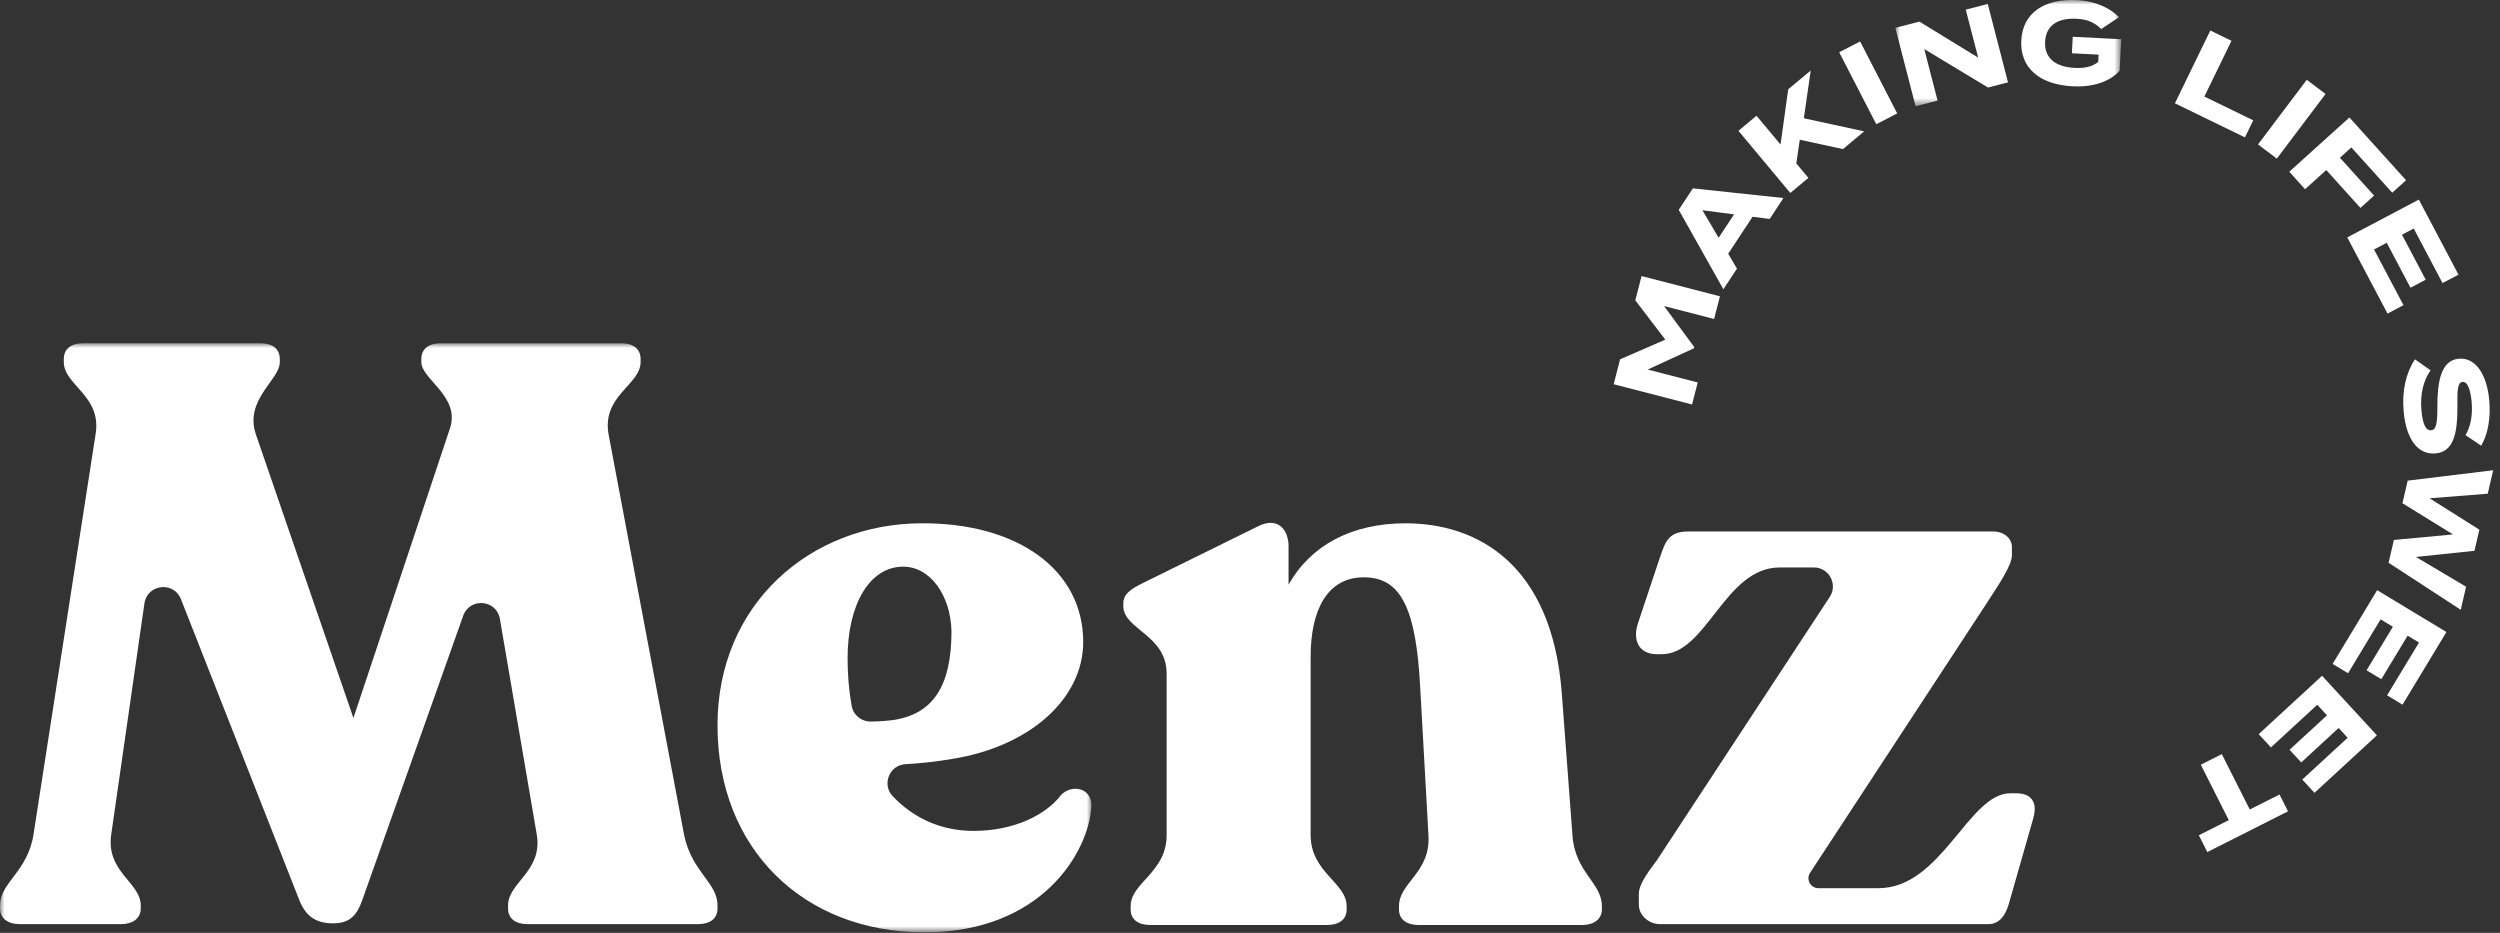 <svg xmlns="http://www.w3.org/2000/svg" width="268" height="100" viewBox="0 0 268 100"><rect x="0" y="0" width="268" height="100" fill="#333333" stroke="none"/><mask id="a" fill="#fff"><path fill-rule="evenodd" d="m0 0h116.998v63.097h-116.998z"/></mask><mask id="b" fill="#fff"><path fill-rule="evenodd" d="m0 0h24.216v11.389h-24.216z"/></mask><g fill="#fff" fill-rule="evenodd"><path d="M65.25 9.823c-.789-4.21 3.421-5.35 3.421-7.806v-.35c0-1.053-.789-1.667-2.017-1.667h-19.47c-1.227 0-2.017.614-2.017 1.667v.35c0 1.841 4.209 3.683 3.069 7.104l-10.349 31.046-10.437-30.345c-1.315-3.772 2.544-5.876 2.544-7.806v-.35c0-1.053-.789-1.667-2.017-1.667h-19.119c-1.228 0-2.017.614-2.017 1.667v.35c0 2.456 4.035 3.596 3.421 7.63l-6.665 42.974c-.614 4.035-3.596 5.175-3.596 7.631v.35c0 1.053.877 1.666 2.105 1.666h10.874c1.228 0 2.106-.613 2.106-1.666v-.35c0-2.455-3.772-3.596-3.158-7.631l3.554-24.738c.298-2.071 3.148-2.403 3.914-.457l12.704 32.299c.702 1.754 1.841 2.455 3.595 2.455 1.755 0 2.544-.789 3.158-2.543l10.804-30.437c.702-1.979 3.577-1.731 3.931.339l3.946 23.082c.701 3.947-3.07 5.175-3.07 7.631v.35c0 1.053.789 1.666 2.105 1.666h18.242c1.316 0 2.105-.613 2.105-1.666v-.35c0-2.455-2.807-3.596-3.596-7.631zM91.298 38.875c-.292-1.63-.438-3.345-.438-5.11 0-5.788 2.369-9.822 5.964-9.822 2.894 0 5.087 3.069 5.175 6.929 0 6.051-2.105 8.769-5.964 9.471-.742.115-1.67.192-2.688.207-.998.015-1.873-.692-2.049-1.675zm22.453 9.537c-1.579 2.104-4.999 3.859-9.384 3.859-3.483 0-6.436-1.368-8.674-3.727-1.18-1.245-.354-3.328 1.36-3.424 1.628-.091 3.331-.275 5.033-.567 8.245-1.316 14.033-6.402 14.033-12.541 0-7.717-7.017-12.804-17.453-12.717-11.752.088-21.75 8.594-21.75 21.662 0 13.244 9.209 22.189 22.189 22.189 12.629 0 17.628-8.683 17.891-13.507.088-1.93-2.017-2.455-3.245-1.227z" mask="url(#a)" transform="translate(0 36.802)"/><path d="M167.426 74.34c-1.053-13.945-9.121-18.242-16.752-18.242-5.788 0-10.173 2.368-12.541 6.578v-4.122c0-1.754-1.14-3.245-3.332-2.105l-12.279 6.051c-1.228.614-2.105 1.14-2.105 2.193v.264c0 2.543 4.648 3.069 4.648 7.279v17.277c0 4.035-3.859 5.088-3.859 7.631v.35c0 1.053.789 1.666 2.105 1.666h18.944c1.316 0 2.105-.613 2.105-1.666v-.35c0-2.543-3.859-3.596-3.859-7.631v-19.119c0-5.087 1.841-8.507 5.7-8.507 3.947 0 5.613 3.245 6.052 11.927l.877 15.698c.263 4.035-3.158 5.088-3.158 7.631v.35c0 1.053.789 1.666 2.105 1.666h17.541c1.227 0 2.104-.613 2.104-1.666v-.35c0-2.543-2.894-3.596-3.157-7.631zM216.114 85.039h-.614c-4.473 0-7.367 10.174-14.12 10.174h-6.448c-.847 0-1.355-.94-.891-1.649l18.916-28.872c1.228-1.929 2.719-4.034 2.719-5.174v-.877c0-.877-.79-1.666-2.017-1.666h-32.626c-2.017 0-2.455.877-3.069 2.719l-2.368 7.103c-.614 1.842.088 3.333 2.017 3.333h.526c4.824 0 6.753-9.297 12.629-9.297h3.679c1.621 0 2.593 1.802 1.704 3.156l-18.538 28.241c-.702.965-1.93 2.455-1.93 3.596v1.14c0 1.228 1.14 2.105 2.28 2.105h35.169c1.228 0 1.841-.964 2.193-2.105l2.631-9.208c.527-1.842-.263-2.719-1.841-2.719M175.976 29.593l8.403 2.171-.627 2.432-5.366-1.387 3.243 4.403-.031.12-4.968 2.282 5.367 1.387-.609 2.36-8.404-2.172.689-2.672 4.847-2.108-3.216-4.217zM185.89 22.982l-3.39-.442 1.739 2.952zm1.983.256-2.61 3.966.94 1.596-1.455 2.21-4.787-8.514 1.516-2.303 9.708 1.036-1.475 2.241zM197.563 15.983l-4.623-1.005-.376 2.541 1.295 1.552-1.937 1.616-5.561-6.664 1.937-1.616 2.574 3.085.825-5.921 2.412-2.012-.737 5.12 6.469 1.402zM201.135 13.315l-3.973-7.715 2.244-1.155 3.973 7.715z"/><path d="m9.909.427 2.172 8.403-2.143.553-6.836-4.126 1.427 5.522-2.358.609-2.171-8.404 2.584-.667 6.295 3.856-1.328-5.139zM24.043 7.585c-.984 1.104-2.726 1.785-5.035 1.667-3.545-.181-5.655-1.977-5.507-4.912.15-2.935 2.433-4.507 5.976-4.326 2.136.109 3.64.944 4.499 1.831l-1.908 1.268c-.707-.706-1.47-1.043-2.631-1.102-2.098-.107-3.294.763-3.381 2.46-.086 1.709 1.051 2.698 3.15 2.806 1.061.055 1.912-.114 2.545-.64l.04-.78-2.864-.146.09-1.771 5.198.265z" mask="url(#b)" transform="translate(203.179)"/><path d="m241.546 12.897-.889 1.829-7.507-3.652 3.796-7.803 2.269 1.103-2.907 5.975zM242.06 15.482l5.226-6.93 2.014 1.521-5.226 6.93zM252.065 15.803l-1.225 1.105 3.662 4.058-1.463 1.321-3.663-4.058-2.274 2.053-1.69-1.873 6.444-5.817 6.074 6.73-1.483 1.337zM257.652 32.713l-1.71.903-4.314-8.168 7.671-4.052 4.25 8.047-1.709.903-3.089-5.85-1.261.666 2.547 4.821-1.632.863-2.547-4.822-1.36.718zM261.079 48.607c-1.778.156-3.131-1.376-3.407-4.506-.195-2.217.246-4.131 1.213-5.582l1.672 1.182c-.774 1.098-1.131 2.558-.979 4.283.131 1.479.467 2.193 1.036 2.144.555-.049.679-.755.671-2.542-.003-2.582.36-4.96 2.286-5.13 1.852-.163 3.04 1.744 3.28 4.479.163 1.848-.132 3.588-.867 4.844l-1.68-1.131c.594-1.021.764-2.202.658-3.546-.088-1.01-.356-2.216-.973-2.162-.581.051-.567 1.055-.555 2.607.013 2.842-.367 4.887-2.355 5.061M263.791 65.369l-7.734-5.04.568-2.445 6.335-.594-5.418-3.345.563-2.42 9.164-1.115-.585 2.517-6.233.49 5.337 3.364-.526 2.264-6.273.659 5.377 3.195zM251.712 72.171l-1.655-.999 4.775-7.903 7.425 4.483-4.706 7.788-1.655-1 3.421-5.66-1.22-.737-2.819 4.666-1.581-.955 2.82-4.666-1.315-.794zM243.444 80.121l-1.31-1.422 6.792-6.255 5.879 6.383-6.692 6.163-1.31-1.423 4.864-4.479-.966-1.049-4.009 3.693-1.252-1.358 4.011-3.693-1.042-1.131zM235.716 89.54l3.21-1.622-2.999-5.94 2.25-1.137 3 5.94 3.188-1.611.912 1.802-8.651 4.369z"/></g></svg>